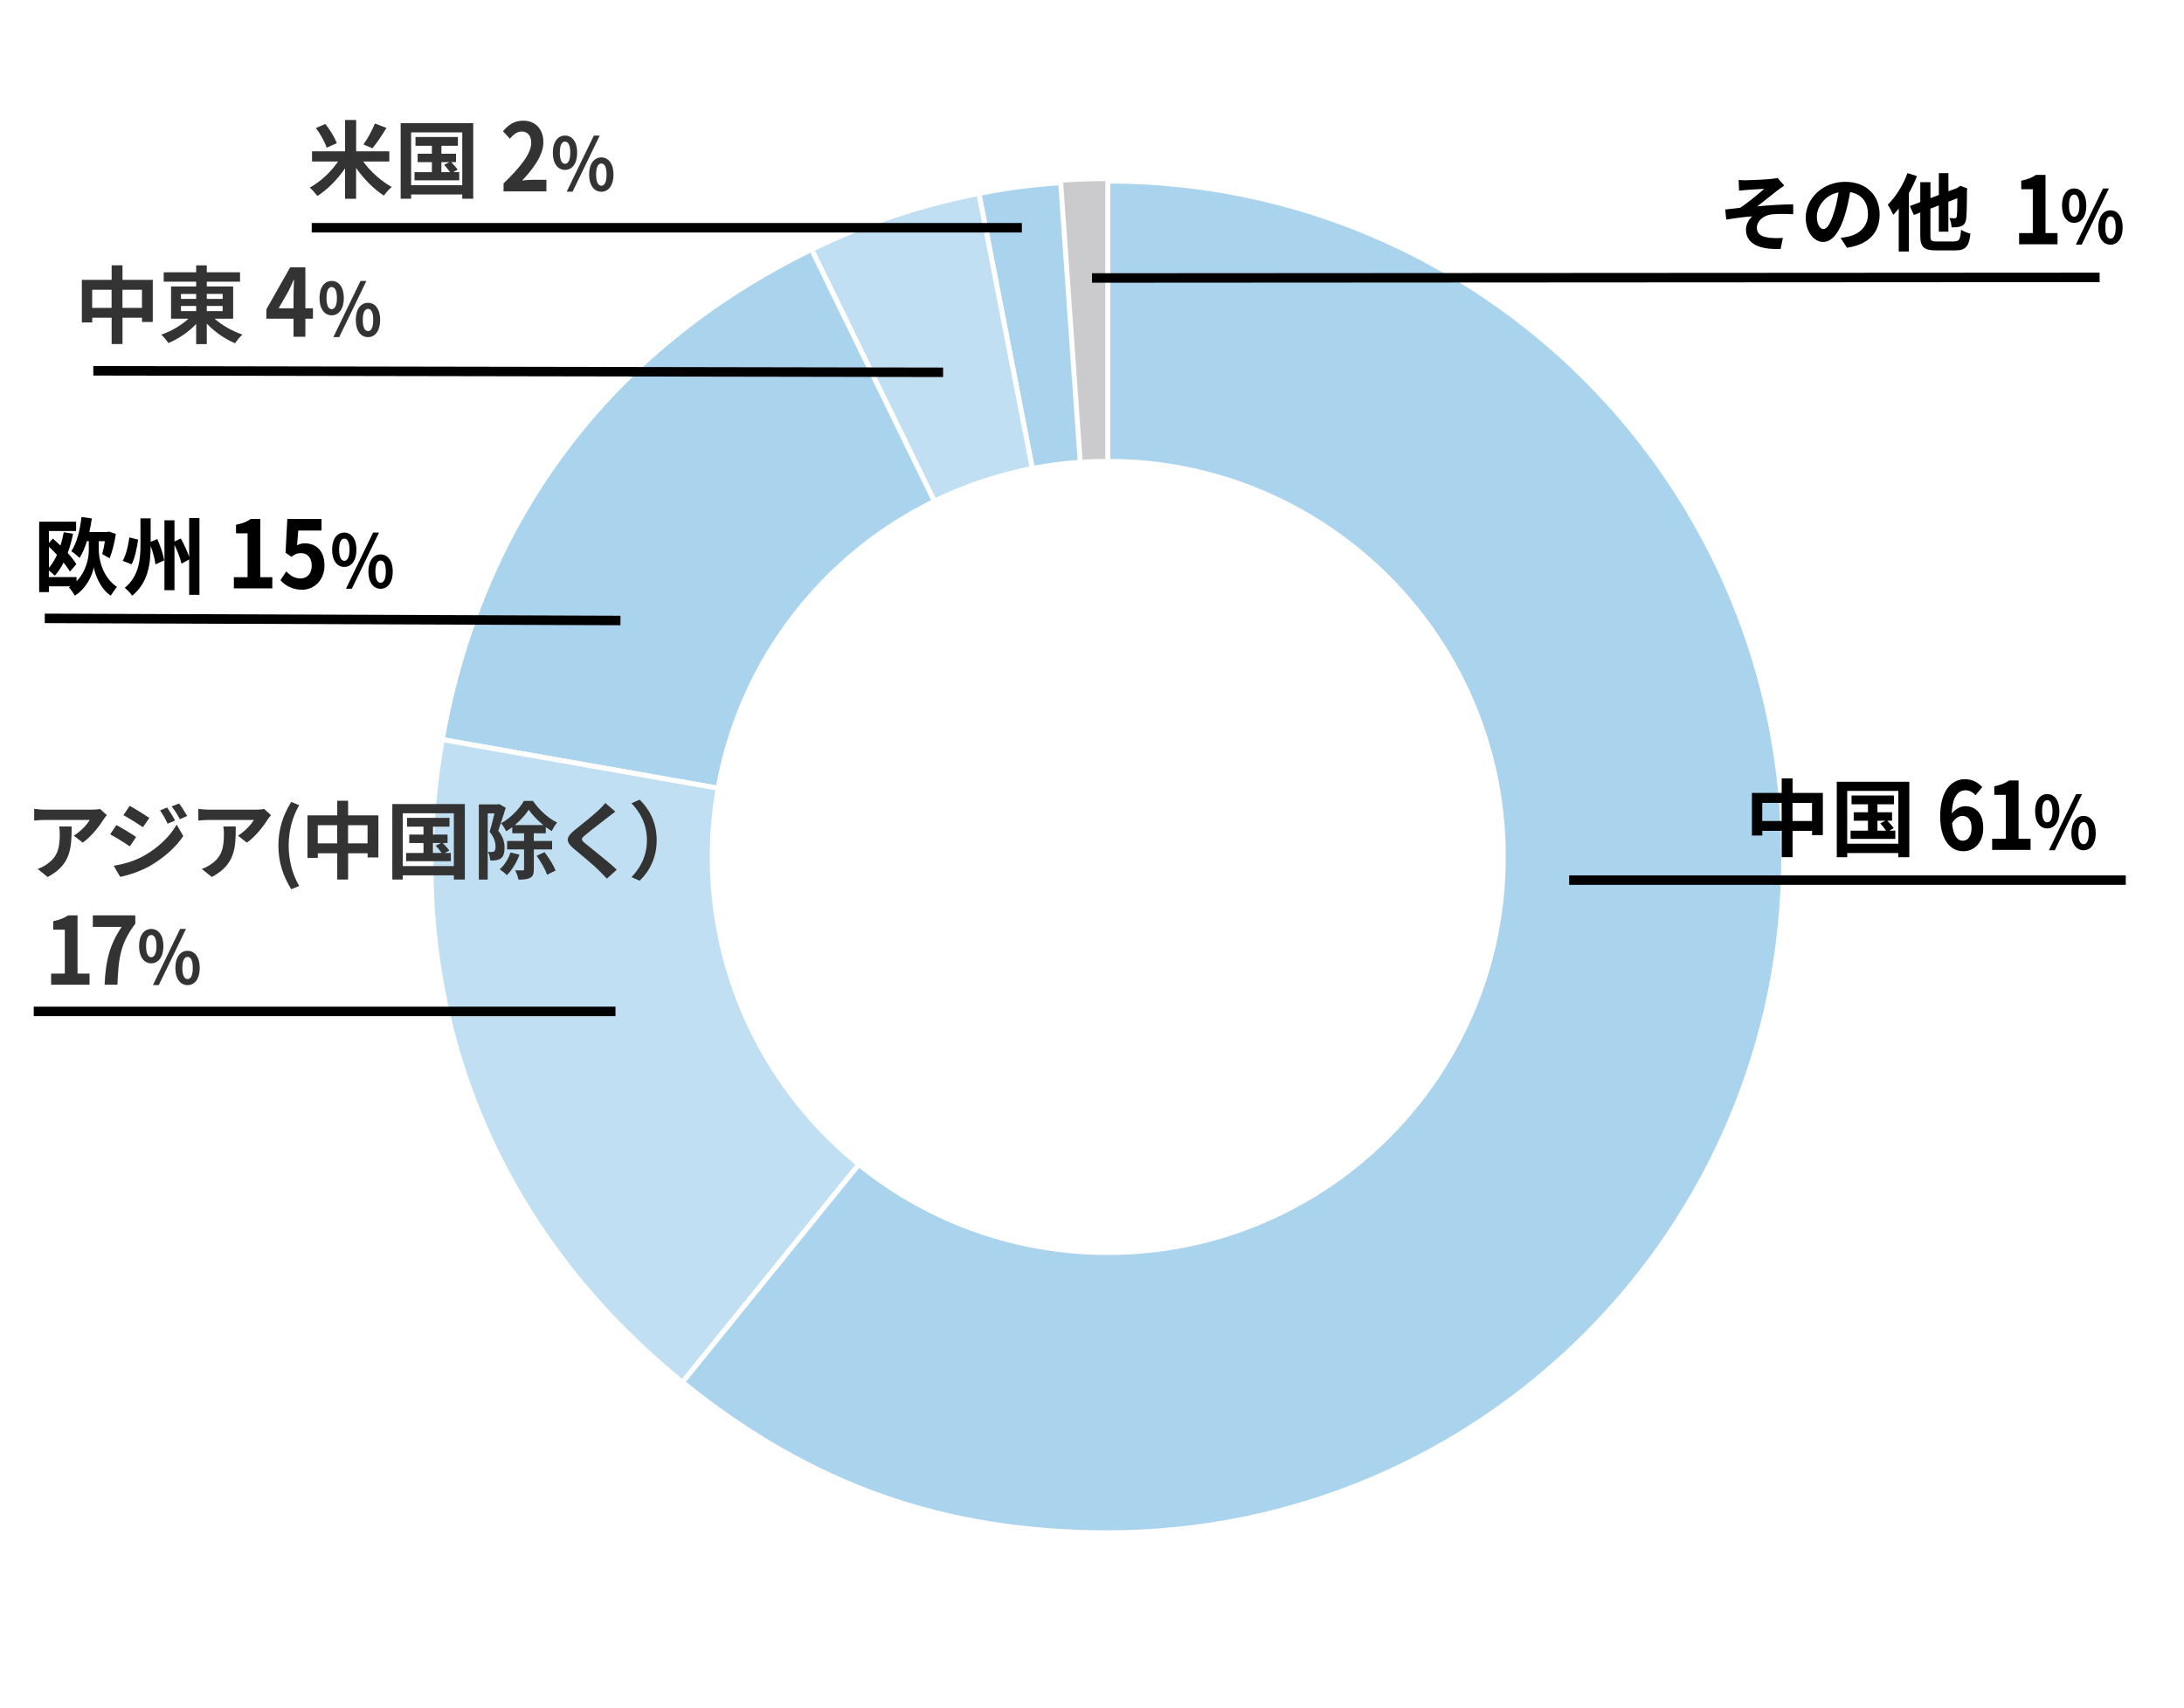 <?xml version="1.0" encoding="UTF-8"?><svg id="_レイヤー_2" xmlns="http://www.w3.org/2000/svg" width="440" height="344" viewBox="0 0 440 344"><defs><style>.cls-1{fill:none;stroke:#000;stroke-width:1.91px;}.cls-1,.cls-2,.cls-3{stroke-miterlimit:10;}.cls-4,.cls-5{fill:#fff;}.cls-5,.cls-6,.cls-2,.cls-3{fill-rule:evenodd;}.cls-6{fill:#cbcbce;}.cls-7{fill:#333;}.cls-2{fill:#aad3ee;}.cls-2,.cls-3{stroke:#fff;}.cls-3{fill:#c1dff3;}</style></defs><g id="_レイヤー_4"><rect class="cls-4" width="440" height="344"/><g><path class="cls-6" d="M223.19,172.63l-9.5-135.83c3-.21,6.49-.33,9.5-.33V172.63Z"/><path class="cls-2" d="M223.19,172.63l-25.98-133.66c5.91-1.15,10.48-1.75,16.48-2.17l9.5,135.83Z"/><path class="cls-3" d="M223.19,172.63l-59.69-122.38c10.81-5.27,21.9-8.98,33.71-11.28l25.98,133.66Z"/><path class="cls-2" d="M223.19,172.63l-134.09-23.64c7.83-44.43,33.85-78.96,74.4-98.73l59.69,122.38Z"/><path class="cls-3" d="M223.19,172.63l-85.69,105.82c-39.74-32.18-57.28-79.1-48.4-129.46l134.09,23.64Z"/><path class="cls-2" d="M223.19,172.63V36.47c75.2,0,136.16,60.96,136.16,136.16s-60.96,136.16-136.16,136.16c-33.09,0-59.97-9.52-85.69-30.34l85.69-105.82Z"/></g><path class="cls-5" d="M223.18,172.63V92.44c44.29,0,80.19,35.9,80.19,80.19s-35.9,80.19-80.19,80.19-80.19-35.9-80.19-80.19,35.9-80.19,80.19-80.19h0v80.19Z"/><line class="cls-1" x1="316.13" y1="177.3" x2="428.27" y2="177.3"/><line class="cls-1" x1="62.8" y1="45.88" x2="205.87" y2="45.88"/><line class="cls-1" x1="220" y1="56" x2="423" y2="55.88"/><line class="cls-1" x1="6.8" y1="203.75" x2="124" y2="203.75"/><line class="cls-1" x1="9.02" y1="124.57" x2="125" y2="125"/><line class="cls-1" x1="18.8" y1="74.7" x2="190" y2="75"/><g id="jp_OL"><g><path d="M19.91,110.9c0,1.68,.7,5.34,3.65,7.33-.35,.44-.94,1.26-1.25,1.77-2.12-1.41-3.17-4.28-3.41-5.73-.26,1.5-1.43,4.25-3.84,5.73-.23-.44-.8-1.29-1.17-1.68,.1-.07,.21-.14,.31-.2h-4.35v1.16h-1.96v-14.18h7.44v1.87h-5.48v2.4l.8-.87c.49,.42,1.01,.9,1.53,1.41,.28-.87,.49-1.77,.66-2.69l1.88,.31c-.28,1.36-.63,2.65-1.08,3.88,.73,.8,1.36,1.58,1.74,2.24l-1.29,1.51c-.3-.54-.75-1.17-1.29-1.84-.5,1.02-1.1,1.92-1.76,2.65-.23-.24-.77-.73-1.2-1.05v1.33h5.58v.85c1.98-2.04,2.47-4.78,2.47-6.19v-1.9h-.38c-.4,1.31-.89,2.46-1.48,3.38-.35-.36-1.2-1.05-1.67-1.34,1.11-1.62,1.76-4.25,2.05-6.9l2.09,.29c-.14,.93-.3,1.85-.5,2.74h3.62l.31-.1,1.41,.49c-.26,1.7-.73,3.59-1.25,4.9l-1.5-.85c.21-.71,.4-1.65,.54-2.6h-1.24v1.9Zm-10.05,3.48c.63-.71,1.17-1.62,1.62-2.6-.52-.58-1.08-1.14-1.62-1.65v4.25Z"/><path d="M27.83,108.71c-.26,1.7-.63,3.72-1.32,4.98l-1.79-.71c.7-1.22,1.11-3.06,1.34-4.71l1.77,.44Zm3.86-.12c.63,1.39,1.22,3.18,1.39,4.3l-1.76,.8c-.12-.97-.5-2.43-.97-3.72-.02,3.5-.43,7.36-3.72,10.03-.31-.49-1.03-1.22-1.5-1.58,2.85-2.33,3.17-5.68,3.17-8.62v-5.37h2.05v4.71l1.34-.54Zm8.49-4.23v15.47h-2.07v-7.12l-1.55,.83c-.21-.99-.78-2.48-1.41-3.77v9.13h-2.02v-14.09h2.02v4.28l1.27-.61c.66,1.16,1.34,2.63,1.69,3.72v-7.84h2.07Z"/><path d="M47.11,116.28h2.77v-8.84h-2.33v-1.72c1.29-.26,2.17-.62,2.99-1.17h1.9v11.73h2.42v2.25h-7.74v-2.25Z"/><path d="M56.5,116.89l1.18-1.78c.73,.77,1.64,1.42,2.84,1.42,1.34,0,2.28-.93,2.28-2.57s-.87-2.53-2.17-2.53c-.77,0-1.18,.21-1.93,.74l-1.17-.83,.35-6.78h6.89v2.32h-4.68l-.24,2.97c.5-.26,.96-.4,1.55-.4,2.16,0,3.97,1.4,3.97,4.44s-2.12,4.91-4.51,4.91c-2.04,0-3.39-.87-4.35-1.91Z"/><path d="M66.91,110.73c0-2.19,1.02-3.44,2.45-3.44s2.45,1.25,2.45,3.44-1,3.48-2.45,3.48-2.45-1.29-2.45-3.48Zm3.51,0c0-1.6-.46-2.22-1.06-2.22s-1.04,.62-1.04,2.22,.46,2.25,1.04,2.25,1.06-.65,1.06-2.25Zm4.75-3.44h1.19l-5.48,11.31h-1.18l5.47-11.31Zm-.95,7.85c0-2.19,1.03-3.45,2.46-3.45s2.45,1.26,2.45,3.45-1.01,3.47-2.45,3.47-2.46-1.29-2.46-3.47Zm3.51,0c0-1.62-.45-2.22-1.04-2.22s-1.06,.6-1.06,2.22,.46,2.25,1.06,2.25,1.04-.66,1.04-2.25Z"/></g><g><path d="M367.24,159.75v8.48h-2.17v-.85h-3.93v5.3h-2.19v-5.3h-3.91v.93h-2.09v-8.57h6v-2.94h2.19v2.94h6.11Zm-8.3,5.64v-3.65h-3.91v3.65h3.91Zm6.12,0v-3.65h-3.93v3.65h3.93Z"/><path d="M384.66,157.48v15.21h-2.21v-.85h-10.3v.85h-2.1v-15.21h14.61Zm-2.21,12.49v-10.64h-10.3v10.64h10.3Zm-.61-2.63v1.65h-9.01v-1.65h3.5v-2.01h-2.87v-1.7h2.87v-1.6h-3.31v-1.77h8.54v1.77h-3.32v1.6h2.94v1.7h-.96c.47,.48,1.03,1.11,1.3,1.51l-.9,.49h1.22Zm-3.6,0h1.74c-.3-.46-.78-1.04-1.18-1.48l1.06-.53h-1.62v2.01Z"/><path d="M398,160.22c-.45-.57-1.24-1.02-1.98-1.02-1.48,0-2.7,1.21-2.8,4.7,.7-.93,1.81-1.49,2.64-1.49,2.16,0,3.69,1.4,3.69,4.4s-1.84,4.67-4.04,4.67c-2.45,0-4.63-2.13-4.63-7.07,0-5.21,2.38-7.44,4.97-7.44,1.57,0,2.71,.72,3.5,1.59l-1.36,1.66Zm-.8,6.59c0-1.66-.71-2.44-1.83-2.44-.7,0-1.46,.4-2.1,1.47,.24,2.55,1.11,3.53,2.19,3.53,.96,0,1.74-.87,1.74-2.57Z"/><path d="M401.34,168.96h2.77v-8.84h-2.33v-1.72c1.29-.26,2.17-.62,2.99-1.17h1.9v11.73h2.42v2.25h-7.74v-2.25Z"/><path d="M410,163.41c0-2.19,1.02-3.44,2.45-3.44s2.45,1.25,2.45,3.44-1,3.48-2.45,3.48-2.45-1.29-2.45-3.48Zm3.51,0c0-1.6-.46-2.22-1.06-2.22s-1.04,.62-1.04,2.22,.46,2.25,1.04,2.25,1.06-.65,1.06-2.25Zm4.75-3.44h1.19l-5.48,11.31h-1.18l5.47-11.31Zm-.95,7.85c0-2.19,1.03-3.45,2.46-3.45s2.45,1.26,2.45,3.45-1.01,3.47-2.45,3.47-2.46-1.29-2.46-3.47Zm3.51,0c0-1.62-.45-2.22-1.04-2.22s-1.06,.6-1.06,2.22,.46,2.25,1.06,2.25,1.04-.66,1.04-2.25Z"/></g><g><path d="M351.9,36.31c.73,0,3.97-.15,5.01-.27,.56-.05,.96-.14,1.2-.2l1.36,1.55c-.35,.24-.99,.65-1.34,.94-1.24,.95-2.94,2.35-4.11,3.25,2.31-.24,5.15-.41,7.25-.41v1.99c-1.65-.1-3.38-.1-4.42,.03-1.58,.22-2.9,1.31-2.9,2.69s1.06,1.84,2.61,2.02c.96,.1,1.98,.08,2.63,.03l-.45,2.21c-4.42,.19-6.99-1.1-6.99-3.91,0-1.04,.63-2.07,1.25-2.65-1.57,.12-3.5,.37-5.22,.66l-.21-2.04c.92-.08,2.12-.24,3.01-.34,1.55-.99,3.79-2.89,4.85-3.82-.7,.05-2.82,.15-3.51,.22-.44,.03-1.01,.1-1.55,.15l-.1-2.16c.54,.05,1.04,.07,1.63,.07Z"/><path d="M370.82,47.92c.66-.08,1.15-.17,1.6-.27,2.21-.51,3.91-2.06,3.91-4.5s-1.29-4.06-3.6-4.45c-.24,1.43-.54,2.99-1.03,4.57-1.03,3.4-2.52,5.47-4.4,5.47s-3.51-2.06-3.51-4.9c0-3.88,3.46-7.21,7.93-7.21s6.96,2.91,6.96,6.58-2.23,6.05-6.58,6.7l-1.29-1.99Zm-1.34-5.1c.4-1.24,.71-2.69,.92-4.08-2.85,.58-4.37,3.03-4.37,4.88,0,1.7,.7,2.53,1.34,2.53,.71,0,1.41-1.05,2.1-3.33Z"/><path d="M386.2,35.48c-.45,1.14-1.01,2.31-1.62,3.42v11.76h-2.05v-8.65c-.37,.48-.73,.9-1.1,1.27-.19-.46-.77-1.56-1.11-2.04,1.57-1.53,3.1-3.94,3.97-6.37l1.91,.61Zm7.53,13.14c1.03,0,1.2-.41,1.36-2.33,.47,.31,1.32,.65,1.88,.78-.28,2.52-.89,3.37-3.08,3.37h-3.84c-2.47,0-3.18-.66-3.18-2.99v-4.64l-1.3,.49-.8-1.79,2.1-.8v-4.01h2.05v3.21l1.69-.63v-4.4h1.93v3.65l1.76-.65,.26-.2,.38-.25,1.41,.53-.07,.31c-.02,2.96-.05,5-.16,5.75-.09,.85-.4,1.29-.97,1.53-.54,.24-1.36,.25-1.97,.24-.03-.56-.21-1.41-.45-1.85,.38,.02,.87,.03,1.06,.03,.24,0,.37-.07,.43-.39,.07-.31,.1-1.43,.12-3.65l-1.81,.7v6.05h-1.93v-5.3l-1.69,.65v5.44c0,1.02,.17,1.17,1.29,1.17h3.53Z"/><path d="M406.77,46.96h2.77v-8.84h-2.33v-1.72c1.29-.26,2.17-.62,2.99-1.17h1.9v11.73h2.42v2.25h-7.74v-2.25Z"/><path d="M415.42,41.41c0-2.19,1.02-3.44,2.45-3.44s2.45,1.25,2.45,3.44-1,3.48-2.45,3.48-2.45-1.29-2.45-3.48Zm3.51,0c0-1.6-.46-2.22-1.06-2.22s-1.04,.62-1.04,2.22,.46,2.25,1.04,2.25,1.06-.65,1.06-2.25Zm4.75-3.44h1.19l-5.48,11.31h-1.18l5.47-11.31Zm-.95,7.85c0-2.19,1.03-3.45,2.46-3.45s2.45,1.26,2.45,3.45-1.01,3.47-2.45,3.47-2.46-1.29-2.46-3.47Zm3.51,0c0-1.62-.45-2.22-1.04-2.22s-1.06,.6-1.06,2.22,.46,2.25,1.06,2.25,1.04-.66,1.04-2.25Z"/></g><g><path class="cls-7" d="M21.53,164.21c-.19,.22-.52,.63-.68,.88-.82,1.33-2.47,3.47-4.19,4.66l-1.79-1.41c1.39-.83,2.75-2.33,3.2-3.16H9.01c-.73,0-1.3,.05-2.12,.12v-2.36c.66,.1,1.39,.17,2.12,.17h9.38c.49,0,1.44-.05,1.76-.15l1.39,1.26Zm-7.1,2.29c0,4.21-.09,7.68-4.83,10.17l-2.02-1.62c.56-.19,1.18-.48,1.83-.93,2.21-1.5,2.63-3.3,2.63-6.09,0-.53-.03-.99-.12-1.53h2.52Z"/><path class="cls-7" d="M27.43,168.61l-1.27,1.9c-.99-.68-2.8-1.82-3.97-2.43l1.25-1.87c1.18,.61,3.1,1.79,3.98,2.4Zm1.39,3.88c2.96-1.62,5.39-3.94,6.77-6.37l1.34,2.31c-1.6,2.36-4.07,4.51-6.91,6.12-1.77,.97-4.28,1.82-5.81,2.09l-1.3-2.23c1.95-.32,4.04-.9,5.92-1.92Zm1.27-7.72l-1.29,1.87c-.97-.66-2.78-1.8-3.93-2.43l1.25-1.87c1.15,.61,3.06,1.82,3.97,2.43Zm5.18,.53l-1.51,.63c-.5-1.07-.9-1.8-1.53-2.67l1.44-.59c.5,.71,1.2,1.85,1.6,2.63Zm2.44-.92l-1.48,.65c-.56-1.07-.99-1.73-1.64-2.58l1.48-.59c.54,.68,1.22,1.78,1.64,2.53Z"/><path class="cls-7" d="M54.6,164.21c-.19,.22-.52,.63-.68,.88-.82,1.33-2.47,3.47-4.19,4.66l-1.79-1.41c1.39-.83,2.75-2.33,3.2-3.16h-9.06c-.73,0-1.3,.05-2.12,.12v-2.36c.66,.1,1.39,.17,2.12,.17h9.38c.49,0,1.44-.05,1.76-.15l1.39,1.26Zm-7.1,2.29c0,4.21-.09,7.68-4.83,10.17l-2.02-1.62c.56-.19,1.18-.48,1.83-.93,2.21-1.5,2.63-3.3,2.63-6.09,0-.53-.03-.99-.12-1.53h2.52Z"/><path class="cls-7" d="M56.09,170.34c0-3.38,.96-6.17,2.59-8.79l1.6,.66c-1.46,2.48-2.12,5.35-2.12,8.13s.66,5.66,2.12,8.14l-1.6,.66c-1.63-2.63-2.59-5.39-2.59-8.8Z"/><path class="cls-7" d="M76.23,164.26v8.48h-2.17v-.85h-3.93v5.3h-2.19v-5.3h-3.91v.93h-2.09v-8.57h6v-2.94h2.19v2.94h6.11Zm-8.3,5.64v-3.66h-3.91v3.66h3.91Zm6.12,0v-3.66h-3.93v3.66h3.93Z"/><path class="cls-7" d="M93.65,161.98v15.21h-2.21v-.85h-10.3v.85h-2.1v-15.21h14.61Zm-2.21,12.49v-10.64h-10.3v10.64h10.3Zm-.61-2.63v1.65h-9.01v-1.65h3.5v-2.01h-2.87v-1.7h2.87v-1.6h-3.31v-1.77h8.54v1.77h-3.32v1.6h2.94v1.7h-.96c.47,.48,1.03,1.1,1.3,1.51l-.9,.49h1.22Zm-3.6,0h1.74c-.3-.46-.78-1.04-1.18-1.48l1.06-.53h-1.62v2.01Z"/><path class="cls-7" d="M101.89,162.73c-.45,1.44-1.03,3.3-1.51,4.62,1.04,1.29,1.27,2.43,1.27,3.42,0,1.09-.23,1.8-.77,2.18-.28,.19-.61,.29-1.01,.36-.29,.03-.71,.05-1.11,.03-.02-.48-.17-1.24-.45-1.72,.31,.02,.54,.02,.77,.02,.19-.02,.35-.05,.49-.15,.19-.14,.26-.48,.26-.95,0-.78-.23-1.84-1.2-2.97,.35-1.07,.71-2.55,.99-3.71h-1.36v13.34h-1.79v-15.15h3.77l.3-.08,1.36,.76Zm2.77,9.45c-.56,1.56-1.55,3.13-2.52,4.11-.33-.31-1.03-.88-1.46-1.16,.94-.83,1.74-2.09,2.17-3.4l1.81,.44Zm2.89-1.07v4c0,.9-.16,1.43-.75,1.73-.54,.31-1.32,.36-2.35,.36-.09-.54-.38-1.36-.66-1.87,.66,.02,1.3,.02,1.53,.02,.19-.02,.26-.07,.26-.25v-3.98h-3.41v-1.7h3.41v-1.55h-2.37v-1.24c-.4,.31-.82,.59-1.25,.83-.21-.49-.66-1.21-1.01-1.61,1.88-1.02,3.71-2.92,4.59-4.5h1.83c1.23,1.77,3.06,3.5,4.87,4.35-.38,.46-.82,1.17-1.1,1.73-.38-.24-.78-.51-1.18-.8v1.24h-2.42v1.55h3.69v1.7h-3.69Zm1.91-4.9c-1.17-.94-2.24-2.07-2.94-3.08-.64,.99-1.65,2.11-2.8,3.08h5.74Zm.24,5.46c.89,1.16,1.88,2.69,2.21,3.72l-1.71,.83c-.3-1.02-1.24-2.63-2.09-3.82l1.58-.73Z"/><path class="cls-7" d="M123.96,163.51c-.54,.39-1.11,.83-1.51,1.14-1.11,.88-3.39,2.6-4.54,3.57-.92,.76-.9,.95,.04,1.73,1.29,1.07,4.61,3.64,6.31,5.25l-2,1.8c-.49-.53-1.03-1.05-1.51-1.56-.94-.97-3.57-3.16-5.15-4.47-1.71-1.41-1.57-2.35,.16-3.74,1.34-1.07,3.71-2.94,4.87-4.06,.49-.46,1.04-1.02,1.32-1.41l2.02,1.75Z"/><path class="cls-7" d="M132.3,169.26c0,3.64-1.55,6.36-3.43,8.16l-1.65-.71c1.74-1.84,3.11-4.18,3.11-7.45s-1.37-5.61-3.11-7.45l1.65-.71c1.88,1.8,3.43,4.52,3.43,8.16Z"/><path class="cls-7" d="M10.29,196.13h2.77v-8.84h-2.33v-1.72c1.29-.26,2.17-.62,2.99-1.17h1.9v11.73h2.42v2.25h-7.74v-2.25Z"/><path class="cls-7" d="M24.49,186.72h-5.79v-2.32h8.56v1.68c-2.99,3.97-3.39,6.82-3.6,12.3h-2.59c.23-4.85,.97-7.95,3.43-11.66Z"/><path class="cls-7" d="M28.02,190.58c0-2.19,1.02-3.44,2.45-3.44s2.45,1.25,2.45,3.44-1,3.48-2.45,3.48-2.45-1.29-2.45-3.48Zm3.51,0c0-1.6-.46-2.22-1.06-2.22s-1.04,.62-1.04,2.22,.46,2.25,1.04,2.25,1.06-.65,1.06-2.25Zm4.75-3.44h1.19l-5.48,11.31h-1.18l5.47-11.31Zm-.95,7.85c0-2.19,1.03-3.45,2.46-3.45s2.45,1.26,2.45,3.45-1.01,3.47-2.45,3.47-2.46-1.29-2.46-3.47Zm3.51,0c0-1.62-.45-2.22-1.04-2.22s-1.06,.6-1.06,2.22,.46,2.25,1.06,2.25,1.04-.66,1.04-2.25Z"/></g><g><path class="cls-7" d="M73.18,32.54c1.44,2.02,3.65,3.98,5.74,5.12-.5,.41-1.2,1.19-1.58,1.75-2.02-1.31-4.05-3.35-5.6-5.58v6.22h-2.23v-6.15c-1.51,2.26-3.55,4.3-5.58,5.59-.37-.51-1.04-1.29-1.53-1.7,2.12-1.14,4.31-3.18,5.71-5.25h-5.25v-2.06h6.66v-6.31h2.23v6.31h6.68v2.06h-5.24Zm-7.38-2.79c-.31-1.07-1.24-2.74-2.16-3.96l1.9-.82c.96,1.19,1.93,2.79,2.31,3.88l-2.05,.9Zm12.05-3.98c-.9,1.5-1.97,3.09-2.82,4.11l-1.81-.78c.82-1.12,1.77-2.86,2.31-4.22l2.31,.88Z"/><path class="cls-7" d="M95.34,24.82v15.21h-2.21v-.85h-10.3v.85h-2.11v-15.21h14.61Zm-2.21,12.49v-10.64h-10.3v10.64h10.3Zm-.61-2.63v1.65h-9.01v-1.65h3.5v-2.01h-2.87v-1.7h2.87v-1.6h-3.3v-1.77h8.54v1.77h-3.32v1.6h2.94v1.7h-.96c.47,.48,1.03,1.1,1.3,1.51l-.9,.49h1.22Zm-3.6,0h1.74c-.3-.46-.78-1.04-1.18-1.48l1.06-.53h-1.62v2.01Z"/><path class="cls-7" d="M101.45,36.95c3.5-3.4,5.57-6.03,5.57-8.18,0-1.42-.71-2.27-1.93-2.27-.94,0-1.72,.66-2.37,1.44l-1.39-1.51c1.18-1.36,2.33-2.12,4.09-2.12,2.44,0,4.05,1.7,4.05,4.31s-1.93,5.25-4.28,7.75c.64-.08,1.5-.15,2.09-.15h2.8v2.34h-8.63v-1.61Z"/><path class="cls-7" d="M111.38,30.75c0-2.19,1.02-3.44,2.45-3.44s2.45,1.25,2.45,3.44-1,3.48-2.45,3.48-2.45-1.29-2.45-3.48Zm3.51,0c0-1.6-.46-2.22-1.06-2.22s-1.04,.62-1.04,2.22,.46,2.25,1.04,2.25,1.06-.65,1.06-2.25Zm4.75-3.44h1.19l-5.48,11.31h-1.18l5.47-11.31Zm-.95,7.85c0-2.19,1.03-3.45,2.46-3.45s2.45,1.26,2.45,3.45-1.01,3.47-2.45,3.47-2.46-1.29-2.46-3.47Zm3.51,0c0-1.62-.45-2.22-1.04-2.22s-1.06,.6-1.06,2.22,.46,2.25,1.06,2.25,1.04-.66,1.04-2.25Z"/></g><g><path class="cls-7" d="M30.78,56.38v8.48h-2.17v-.85h-3.93v5.3h-2.19v-5.3h-3.91v.94h-2.09v-8.57h6v-2.94h2.19v2.94h6.11Zm-8.3,5.64v-3.65h-3.91v3.65h3.91Zm6.12,0v-3.65h-3.93v3.65h3.93Z"/><path class="cls-7" d="M43.23,64.2c1.48,1.33,3.6,2.53,5.62,3.2-.49,.41-1.15,1.22-1.48,1.75-2.04-.83-4.12-2.29-5.71-3.96v4.13h-2.14v-4.05c-1.55,1.63-3.6,3.01-5.6,3.84-.33-.49-.97-1.29-1.43-1.7,1.98-.66,4.04-1.87,5.48-3.21h-3.51v-6.49h5.06v-.97h-6.54v-1.89h6.54v-1.39h2.14v1.39h6.7v1.89h-6.7v.97h5.31v6.49h-3.74Zm-6.77-3.98h3.06v-1h-3.06v1Zm0,2.46h3.06v-1.04h-3.06v1.04Zm5.2-3.47v1h3.2v-1h-3.2Zm3.2,2.43h-3.2v1.04h3.2v-1.04Z"/><path class="cls-7" d="M63.05,64.21h-1.53v3.63h-2.38v-3.63h-5.48v-1.89l4.8-8.46h3.06v8.24h1.53v2.12Zm-3.91-2.12v-2.85c0-.81,.07-2.08,.1-2.89h-.07c-.31,.74-.66,1.51-1.03,2.27l-2,3.48h2.99Z"/><path class="cls-7" d="M64.37,60.04c0-2.19,1.02-3.44,2.45-3.44s2.45,1.25,2.45,3.44-1,3.48-2.45,3.48-2.45-1.29-2.45-3.48Zm3.51,0c0-1.6-.46-2.22-1.06-2.22s-1.04,.62-1.04,2.22,.46,2.25,1.04,2.25,1.06-.65,1.06-2.25Zm4.75-3.44h1.19l-5.48,11.31h-1.18l5.47-11.31Zm-.95,7.85c0-2.19,1.03-3.45,2.46-3.45s2.45,1.26,2.45,3.45-1.01,3.47-2.45,3.47-2.46-1.29-2.46-3.47Zm3.51,0c0-1.62-.45-2.22-1.04-2.22s-1.06,.6-1.06,2.22,.46,2.25,1.06,2.25,1.04-.66,1.04-2.25Z"/></g></g></g></svg>